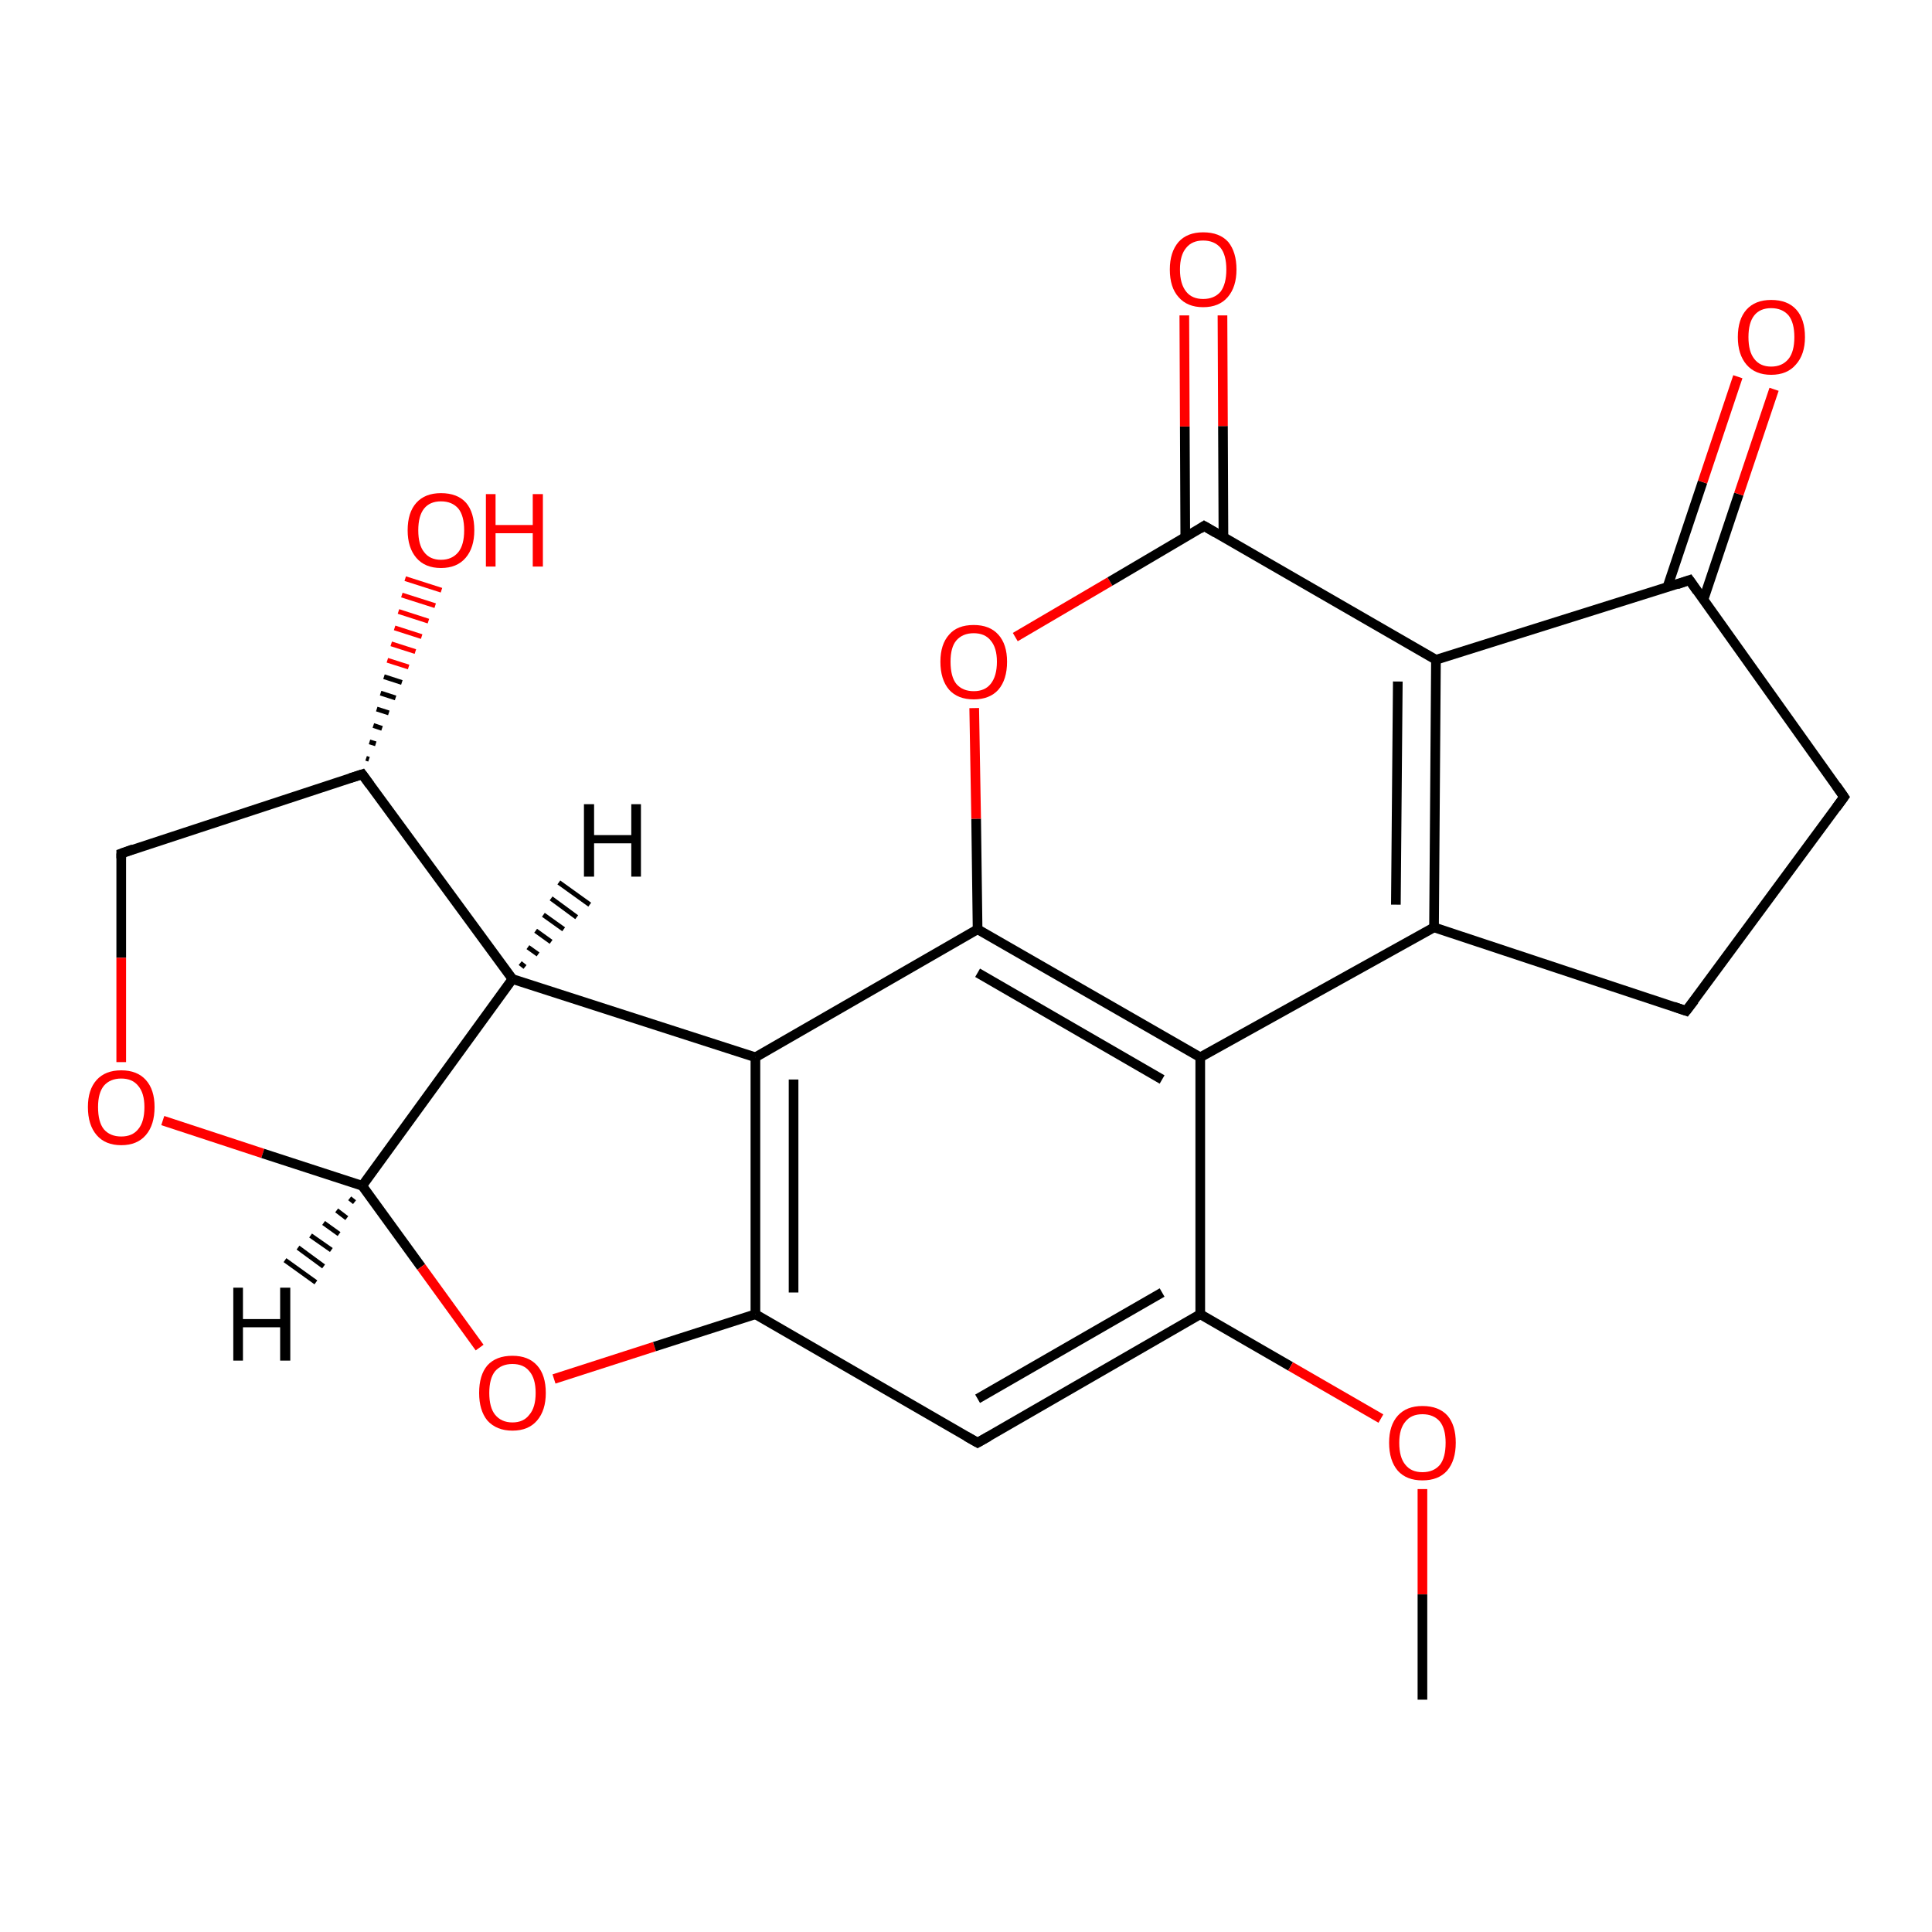 <?xml version='1.0' encoding='iso-8859-1'?>
<svg version='1.1' baseProfile='full'
              xmlns='http://www.w3.org/2000/svg'
                      xmlns:rdkit='http://www.rdkit.org/xml'
                      xmlns:xlink='http://www.w3.org/1999/xlink'
                  xml:space='preserve'
width='400px' height='400px' viewBox='0 0 400 400'>
<!-- END OF HEADER -->
<rect style='opacity:1.0;fill:#FFFFFF;stroke:none' width='400.0' height='400.0' x='0.0' y='0.0'> </rect>
<path class='bond-0 atom-0 atom-1' d='M 25.1,176.7 L 75.0,160.3' style='fill:none;fill-rule:evenodd;stroke:#000000;stroke-width:2.0px;stroke-linecap:butt;stroke-linejoin:miter;stroke-opacity:1' />
<path class='bond-1 atom-0 atom-5' d='M 25.1,176.7 L 25.1,198.3' style='fill:none;fill-rule:evenodd;stroke:#000000;stroke-width:2.0px;stroke-linecap:butt;stroke-linejoin:miter;stroke-opacity:1' />
<path class='bond-1 atom-0 atom-5' d='M 25.1,198.3 L 25.1,219.9' style='fill:none;fill-rule:evenodd;stroke:#FF0000;stroke-width:2.0px;stroke-linecap:butt;stroke-linejoin:miter;stroke-opacity:1' />
<path class='bond-2 atom-1 atom-2' d='M 75.8,157.0 L 76.4,157.2' style='fill:none;fill-rule:evenodd;stroke:#000000;stroke-width:1.0px;stroke-linecap:butt;stroke-linejoin:miter;stroke-opacity:1' />
<path class='bond-2 atom-1 atom-2' d='M 76.5,153.6 L 77.8,154.0' style='fill:none;fill-rule:evenodd;stroke:#000000;stroke-width:1.0px;stroke-linecap:butt;stroke-linejoin:miter;stroke-opacity:1' />
<path class='bond-2 atom-1 atom-2' d='M 77.3,150.2 L 79.1,150.8' style='fill:none;fill-rule:evenodd;stroke:#000000;stroke-width:1.0px;stroke-linecap:butt;stroke-linejoin:miter;stroke-opacity:1' />
<path class='bond-2 atom-1 atom-2' d='M 78.0,146.8 L 80.5,147.6' style='fill:none;fill-rule:evenodd;stroke:#000000;stroke-width:1.0px;stroke-linecap:butt;stroke-linejoin:miter;stroke-opacity:1' />
<path class='bond-2 atom-1 atom-2' d='M 78.8,143.5 L 81.9,144.5' style='fill:none;fill-rule:evenodd;stroke:#000000;stroke-width:1.0px;stroke-linecap:butt;stroke-linejoin:miter;stroke-opacity:1' />
<path class='bond-2 atom-1 atom-2' d='M 79.5,140.1 L 83.2,141.3' style='fill:none;fill-rule:evenodd;stroke:#000000;stroke-width:1.0px;stroke-linecap:butt;stroke-linejoin:miter;stroke-opacity:1' />
<path class='bond-2 atom-1 atom-2' d='M 80.2,136.7 L 84.6,138.1' style='fill:none;fill-rule:evenodd;stroke:#FF0000;stroke-width:1.0px;stroke-linecap:butt;stroke-linejoin:miter;stroke-opacity:1' />
<path class='bond-2 atom-1 atom-2' d='M 81.0,133.3 L 86.0,134.9' style='fill:none;fill-rule:evenodd;stroke:#FF0000;stroke-width:1.0px;stroke-linecap:butt;stroke-linejoin:miter;stroke-opacity:1' />
<path class='bond-2 atom-1 atom-2' d='M 81.7,130.0 L 87.3,131.8' style='fill:none;fill-rule:evenodd;stroke:#FF0000;stroke-width:1.0px;stroke-linecap:butt;stroke-linejoin:miter;stroke-opacity:1' />
<path class='bond-2 atom-1 atom-2' d='M 82.5,126.6 L 88.7,128.6' style='fill:none;fill-rule:evenodd;stroke:#FF0000;stroke-width:1.0px;stroke-linecap:butt;stroke-linejoin:miter;stroke-opacity:1' />
<path class='bond-2 atom-1 atom-2' d='M 83.2,123.2 L 90.1,125.4' style='fill:none;fill-rule:evenodd;stroke:#FF0000;stroke-width:1.0px;stroke-linecap:butt;stroke-linejoin:miter;stroke-opacity:1' />
<path class='bond-2 atom-1 atom-2' d='M 83.9,119.8 L 91.4,122.2' style='fill:none;fill-rule:evenodd;stroke:#FF0000;stroke-width:1.0px;stroke-linecap:butt;stroke-linejoin:miter;stroke-opacity:1' />
<path class='bond-3 atom-1 atom-3' d='M 75.0,160.3 L 106.1,202.7' style='fill:none;fill-rule:evenodd;stroke:#000000;stroke-width:2.0px;stroke-linecap:butt;stroke-linejoin:miter;stroke-opacity:1' />
<path class='bond-4 atom-3 atom-4' d='M 106.1,202.7 L 156.4,218.9' style='fill:none;fill-rule:evenodd;stroke:#000000;stroke-width:2.0px;stroke-linecap:butt;stroke-linejoin:miter;stroke-opacity:1' />
<path class='bond-5 atom-3 atom-6' d='M 106.1,202.7 L 75.0,245.5' style='fill:none;fill-rule:evenodd;stroke:#000000;stroke-width:2.0px;stroke-linecap:butt;stroke-linejoin:miter;stroke-opacity:1' />
<path class='bond-6 atom-4 atom-8' d='M 156.4,218.9 L 156.4,272.1' style='fill:none;fill-rule:evenodd;stroke:#000000;stroke-width:2.0px;stroke-linecap:butt;stroke-linejoin:miter;stroke-opacity:1' />
<path class='bond-6 atom-4 atom-8' d='M 164.3,223.5 L 164.3,267.6' style='fill:none;fill-rule:evenodd;stroke:#000000;stroke-width:2.0px;stroke-linecap:butt;stroke-linejoin:miter;stroke-opacity:1' />
<path class='bond-7 atom-4 atom-14' d='M 156.4,218.9 L 202.4,192.4' style='fill:none;fill-rule:evenodd;stroke:#000000;stroke-width:2.0px;stroke-linecap:butt;stroke-linejoin:miter;stroke-opacity:1' />
<path class='bond-8 atom-5 atom-6' d='M 33.7,232.0 L 54.4,238.8' style='fill:none;fill-rule:evenodd;stroke:#FF0000;stroke-width:2.0px;stroke-linecap:butt;stroke-linejoin:miter;stroke-opacity:1' />
<path class='bond-8 atom-5 atom-6' d='M 54.4,238.8 L 75.0,245.5' style='fill:none;fill-rule:evenodd;stroke:#000000;stroke-width:2.0px;stroke-linecap:butt;stroke-linejoin:miter;stroke-opacity:1' />
<path class='bond-9 atom-6 atom-7' d='M 75.0,245.5 L 87.2,262.3' style='fill:none;fill-rule:evenodd;stroke:#000000;stroke-width:2.0px;stroke-linecap:butt;stroke-linejoin:miter;stroke-opacity:1' />
<path class='bond-9 atom-6 atom-7' d='M 87.2,262.3 L 99.3,279.0' style='fill:none;fill-rule:evenodd;stroke:#FF0000;stroke-width:2.0px;stroke-linecap:butt;stroke-linejoin:miter;stroke-opacity:1' />
<path class='bond-10 atom-7 atom-8' d='M 114.7,285.5 L 135.5,278.8' style='fill:none;fill-rule:evenodd;stroke:#FF0000;stroke-width:2.0px;stroke-linecap:butt;stroke-linejoin:miter;stroke-opacity:1' />
<path class='bond-10 atom-7 atom-8' d='M 135.5,278.8 L 156.4,272.1' style='fill:none;fill-rule:evenodd;stroke:#000000;stroke-width:2.0px;stroke-linecap:butt;stroke-linejoin:miter;stroke-opacity:1' />
<path class='bond-11 atom-8 atom-9' d='M 156.4,272.1 L 202.4,298.7' style='fill:none;fill-rule:evenodd;stroke:#000000;stroke-width:2.0px;stroke-linecap:butt;stroke-linejoin:miter;stroke-opacity:1' />
<path class='bond-12 atom-9 atom-10' d='M 202.4,298.7 L 248.5,272.1' style='fill:none;fill-rule:evenodd;stroke:#000000;stroke-width:2.0px;stroke-linecap:butt;stroke-linejoin:miter;stroke-opacity:1' />
<path class='bond-12 atom-9 atom-10' d='M 202.4,289.6 L 240.6,267.6' style='fill:none;fill-rule:evenodd;stroke:#000000;stroke-width:2.0px;stroke-linecap:butt;stroke-linejoin:miter;stroke-opacity:1' />
<path class='bond-13 atom-10 atom-11' d='M 248.5,272.1 L 267.2,282.9' style='fill:none;fill-rule:evenodd;stroke:#000000;stroke-width:2.0px;stroke-linecap:butt;stroke-linejoin:miter;stroke-opacity:1' />
<path class='bond-13 atom-10 atom-11' d='M 267.2,282.9 L 285.9,293.7' style='fill:none;fill-rule:evenodd;stroke:#FF0000;stroke-width:2.0px;stroke-linecap:butt;stroke-linejoin:miter;stroke-opacity:1' />
<path class='bond-14 atom-10 atom-13' d='M 248.5,272.1 L 248.5,218.9' style='fill:none;fill-rule:evenodd;stroke:#000000;stroke-width:2.0px;stroke-linecap:butt;stroke-linejoin:miter;stroke-opacity:1' />
<path class='bond-15 atom-11 atom-12' d='M 294.5,308.3 L 294.5,330.1' style='fill:none;fill-rule:evenodd;stroke:#FF0000;stroke-width:2.0px;stroke-linecap:butt;stroke-linejoin:miter;stroke-opacity:1' />
<path class='bond-15 atom-11 atom-12' d='M 294.5,330.1 L 294.5,351.9' style='fill:none;fill-rule:evenodd;stroke:#000000;stroke-width:2.0px;stroke-linecap:butt;stroke-linejoin:miter;stroke-opacity:1' />
<path class='bond-16 atom-13 atom-14' d='M 248.5,218.9 L 202.4,192.4' style='fill:none;fill-rule:evenodd;stroke:#000000;stroke-width:2.0px;stroke-linecap:butt;stroke-linejoin:miter;stroke-opacity:1' />
<path class='bond-16 atom-13 atom-14' d='M 240.6,223.5 L 202.4,201.4' style='fill:none;fill-rule:evenodd;stroke:#000000;stroke-width:2.0px;stroke-linecap:butt;stroke-linejoin:miter;stroke-opacity:1' />
<path class='bond-17 atom-13 atom-19' d='M 248.5,218.9 L 296.9,192.0' style='fill:none;fill-rule:evenodd;stroke:#000000;stroke-width:2.0px;stroke-linecap:butt;stroke-linejoin:miter;stroke-opacity:1' />
<path class='bond-18 atom-14 atom-15' d='M 202.4,192.4 L 202.1,169.5' style='fill:none;fill-rule:evenodd;stroke:#000000;stroke-width:2.0px;stroke-linecap:butt;stroke-linejoin:miter;stroke-opacity:1' />
<path class='bond-18 atom-14 atom-15' d='M 202.1,169.5 L 201.7,146.6' style='fill:none;fill-rule:evenodd;stroke:#FF0000;stroke-width:2.0px;stroke-linecap:butt;stroke-linejoin:miter;stroke-opacity:1' />
<path class='bond-19 atom-15 atom-16' d='M 210.2,131.9 L 229.8,120.4' style='fill:none;fill-rule:evenodd;stroke:#FF0000;stroke-width:2.0px;stroke-linecap:butt;stroke-linejoin:miter;stroke-opacity:1' />
<path class='bond-19 atom-15 atom-16' d='M 229.8,120.4 L 249.3,108.9' style='fill:none;fill-rule:evenodd;stroke:#000000;stroke-width:2.0px;stroke-linecap:butt;stroke-linejoin:miter;stroke-opacity:1' />
<path class='bond-20 atom-16 atom-17' d='M 253.3,111.2 L 253.2,88.2' style='fill:none;fill-rule:evenodd;stroke:#000000;stroke-width:2.0px;stroke-linecap:butt;stroke-linejoin:miter;stroke-opacity:1' />
<path class='bond-20 atom-16 atom-17' d='M 253.2,88.2 L 253.1,65.3' style='fill:none;fill-rule:evenodd;stroke:#FF0000;stroke-width:2.0px;stroke-linecap:butt;stroke-linejoin:miter;stroke-opacity:1' />
<path class='bond-20 atom-16 atom-17' d='M 245.4,111.2 L 245.3,88.3' style='fill:none;fill-rule:evenodd;stroke:#000000;stroke-width:2.0px;stroke-linecap:butt;stroke-linejoin:miter;stroke-opacity:1' />
<path class='bond-20 atom-16 atom-17' d='M 245.3,88.3 L 245.2,65.3' style='fill:none;fill-rule:evenodd;stroke:#FF0000;stroke-width:2.0px;stroke-linecap:butt;stroke-linejoin:miter;stroke-opacity:1' />
<path class='bond-21 atom-16 atom-18' d='M 249.3,108.9 L 297.3,136.6' style='fill:none;fill-rule:evenodd;stroke:#000000;stroke-width:2.0px;stroke-linecap:butt;stroke-linejoin:miter;stroke-opacity:1' />
<path class='bond-22 atom-18 atom-19' d='M 297.3,136.6 L 296.9,192.0' style='fill:none;fill-rule:evenodd;stroke:#000000;stroke-width:2.0px;stroke-linecap:butt;stroke-linejoin:miter;stroke-opacity:1' />
<path class='bond-22 atom-18 atom-19' d='M 289.4,141.1 L 289.0,187.3' style='fill:none;fill-rule:evenodd;stroke:#000000;stroke-width:2.0px;stroke-linecap:butt;stroke-linejoin:miter;stroke-opacity:1' />
<path class='bond-23 atom-18 atom-22' d='M 297.3,136.6 L 349.8,120.1' style='fill:none;fill-rule:evenodd;stroke:#000000;stroke-width:2.0px;stroke-linecap:butt;stroke-linejoin:miter;stroke-opacity:1' />
<path class='bond-24 atom-19 atom-20' d='M 296.9,192.0 L 349.1,209.3' style='fill:none;fill-rule:evenodd;stroke:#000000;stroke-width:2.0px;stroke-linecap:butt;stroke-linejoin:miter;stroke-opacity:1' />
<path class='bond-25 atom-20 atom-21' d='M 349.1,209.3 L 381.8,165.0' style='fill:none;fill-rule:evenodd;stroke:#000000;stroke-width:2.0px;stroke-linecap:butt;stroke-linejoin:miter;stroke-opacity:1' />
<path class='bond-26 atom-21 atom-22' d='M 381.8,165.0 L 349.8,120.1' style='fill:none;fill-rule:evenodd;stroke:#000000;stroke-width:2.0px;stroke-linecap:butt;stroke-linejoin:miter;stroke-opacity:1' />
<path class='bond-27 atom-22 atom-23' d='M 352.7,124.1 L 360.0,102.3' style='fill:none;fill-rule:evenodd;stroke:#000000;stroke-width:2.0px;stroke-linecap:butt;stroke-linejoin:miter;stroke-opacity:1' />
<path class='bond-27 atom-22 atom-23' d='M 360.0,102.3 L 367.3,80.6' style='fill:none;fill-rule:evenodd;stroke:#FF0000;stroke-width:2.0px;stroke-linecap:butt;stroke-linejoin:miter;stroke-opacity:1' />
<path class='bond-27 atom-22 atom-23' d='M 345.2,121.6 L 352.5,99.8' style='fill:none;fill-rule:evenodd;stroke:#000000;stroke-width:2.0px;stroke-linecap:butt;stroke-linejoin:miter;stroke-opacity:1' />
<path class='bond-27 atom-22 atom-23' d='M 352.5,99.8 L 359.8,78.0' style='fill:none;fill-rule:evenodd;stroke:#FF0000;stroke-width:2.0px;stroke-linecap:butt;stroke-linejoin:miter;stroke-opacity:1' />
<path class='bond-28 atom-3 atom-24' d='M 107.7,199.4 L 108.7,200.2' style='fill:none;fill-rule:evenodd;stroke:#000000;stroke-width:1.0px;stroke-linecap:butt;stroke-linejoin:miter;stroke-opacity:1' />
<path class='bond-28 atom-3 atom-24' d='M 109.3,196.1 L 111.4,197.6' style='fill:none;fill-rule:evenodd;stroke:#000000;stroke-width:1.0px;stroke-linecap:butt;stroke-linejoin:miter;stroke-opacity:1' />
<path class='bond-28 atom-3 atom-24' d='M 110.9,192.7 L 114.1,195.0' style='fill:none;fill-rule:evenodd;stroke:#000000;stroke-width:1.0px;stroke-linecap:butt;stroke-linejoin:miter;stroke-opacity:1' />
<path class='bond-28 atom-3 atom-24' d='M 112.5,189.4 L 116.7,192.4' style='fill:none;fill-rule:evenodd;stroke:#000000;stroke-width:1.0px;stroke-linecap:butt;stroke-linejoin:miter;stroke-opacity:1' />
<path class='bond-28 atom-3 atom-24' d='M 114.1,186.0 L 119.4,189.9' style='fill:none;fill-rule:evenodd;stroke:#000000;stroke-width:1.0px;stroke-linecap:butt;stroke-linejoin:miter;stroke-opacity:1' />
<path class='bond-28 atom-3 atom-24' d='M 115.7,182.7 L 122.1,187.3' style='fill:none;fill-rule:evenodd;stroke:#000000;stroke-width:1.0px;stroke-linecap:butt;stroke-linejoin:miter;stroke-opacity:1' />
<path class='bond-29 atom-6 atom-25' d='M 73.4,248.9 L 72.4,248.1' style='fill:none;fill-rule:evenodd;stroke:#000000;stroke-width:1.0px;stroke-linecap:butt;stroke-linejoin:miter;stroke-opacity:1' />
<path class='bond-29 atom-6 atom-25' d='M 71.8,252.2 L 69.7,250.6' style='fill:none;fill-rule:evenodd;stroke:#000000;stroke-width:1.0px;stroke-linecap:butt;stroke-linejoin:miter;stroke-opacity:1' />
<path class='bond-29 atom-6 atom-25' d='M 70.2,255.5 L 67.0,253.2' style='fill:none;fill-rule:evenodd;stroke:#000000;stroke-width:1.0px;stroke-linecap:butt;stroke-linejoin:miter;stroke-opacity:1' />
<path class='bond-29 atom-6 atom-25' d='M 68.6,258.8 L 64.3,255.8' style='fill:none;fill-rule:evenodd;stroke:#000000;stroke-width:1.0px;stroke-linecap:butt;stroke-linejoin:miter;stroke-opacity:1' />
<path class='bond-29 atom-6 atom-25' d='M 67.0,262.2 L 61.7,258.3' style='fill:none;fill-rule:evenodd;stroke:#000000;stroke-width:1.0px;stroke-linecap:butt;stroke-linejoin:miter;stroke-opacity:1' />
<path class='bond-29 atom-6 atom-25' d='M 65.4,265.5 L 59.0,260.9' style='fill:none;fill-rule:evenodd;stroke:#000000;stroke-width:1.0px;stroke-linecap:butt;stroke-linejoin:miter;stroke-opacity:1' />
<path d='M 27.6,175.8 L 25.1,176.7 L 25.1,177.7' style='fill:none;stroke:#000000;stroke-width:2.0px;stroke-linecap:butt;stroke-linejoin:miter;stroke-opacity:1;' />
<path d='M 72.5,161.1 L 75.0,160.3 L 76.6,162.5' style='fill:none;stroke:#000000;stroke-width:2.0px;stroke-linecap:butt;stroke-linejoin:miter;stroke-opacity:1;' />
<path d='M 200.1,297.4 L 202.4,298.7 L 204.7,297.4' style='fill:none;stroke:#000000;stroke-width:2.0px;stroke-linecap:butt;stroke-linejoin:miter;stroke-opacity:1;' />
<path d='M 248.4,109.5 L 249.3,108.9 L 251.7,110.3' style='fill:none;stroke:#000000;stroke-width:2.0px;stroke-linecap:butt;stroke-linejoin:miter;stroke-opacity:1;' />
<path d='M 346.5,208.4 L 349.1,209.3 L 350.8,207.1' style='fill:none;stroke:#000000;stroke-width:2.0px;stroke-linecap:butt;stroke-linejoin:miter;stroke-opacity:1;' />
<path d='M 380.2,167.2 L 381.8,165.0 L 380.2,162.7' style='fill:none;stroke:#000000;stroke-width:2.0px;stroke-linecap:butt;stroke-linejoin:miter;stroke-opacity:1;' />
<path d='M 347.2,121.0 L 349.8,120.1 L 351.4,122.4' style='fill:none;stroke:#000000;stroke-width:2.0px;stroke-linecap:butt;stroke-linejoin:miter;stroke-opacity:1;' />
<path class='atom-2' d='M 84.4 109.8
Q 84.4 106.1, 86.2 104.1
Q 88.0 102.1, 91.3 102.1
Q 94.7 102.1, 96.5 104.1
Q 98.2 106.1, 98.2 109.8
Q 98.2 113.4, 96.4 115.5
Q 94.6 117.6, 91.3 117.6
Q 88.0 117.6, 86.2 115.5
Q 84.4 113.4, 84.4 109.8
M 91.3 115.9
Q 93.6 115.9, 94.9 114.3
Q 96.1 112.8, 96.1 109.8
Q 96.1 106.8, 94.9 105.3
Q 93.6 103.8, 91.3 103.8
Q 89.0 103.8, 87.8 105.3
Q 86.6 106.8, 86.6 109.8
Q 86.6 112.8, 87.8 114.3
Q 89.0 115.9, 91.3 115.9
' fill='#FF0000'/>
<path class='atom-2' d='M 100.6 102.3
L 102.6 102.3
L 102.6 108.7
L 110.3 108.7
L 110.3 102.3
L 112.4 102.3
L 112.4 117.3
L 110.3 117.3
L 110.3 110.4
L 102.6 110.4
L 102.6 117.3
L 100.6 117.3
L 100.6 102.3
' fill='#FF0000'/>
<path class='atom-5' d='M 18.2 229.2
Q 18.2 225.6, 20.0 223.6
Q 21.8 221.6, 25.1 221.6
Q 28.4 221.6, 30.2 223.6
Q 32.0 225.6, 32.0 229.2
Q 32.0 232.9, 30.2 235.0
Q 28.4 237.1, 25.1 237.1
Q 21.8 237.1, 20.0 235.0
Q 18.2 232.9, 18.2 229.2
M 25.1 235.3
Q 27.4 235.3, 28.6 233.8
Q 29.9 232.3, 29.9 229.2
Q 29.9 226.3, 28.6 224.8
Q 27.4 223.3, 25.1 223.3
Q 22.8 223.3, 21.5 224.8
Q 20.3 226.3, 20.3 229.2
Q 20.3 232.3, 21.5 233.8
Q 22.8 235.3, 25.1 235.3
' fill='#FF0000'/>
<path class='atom-7' d='M 99.2 288.4
Q 99.2 284.7, 100.9 282.7
Q 102.7 280.7, 106.1 280.7
Q 109.4 280.7, 111.2 282.7
Q 113.0 284.7, 113.0 288.4
Q 113.0 292.0, 111.2 294.1
Q 109.4 296.2, 106.1 296.2
Q 102.8 296.2, 100.9 294.1
Q 99.2 292.0, 99.2 288.4
M 106.1 294.5
Q 108.4 294.5, 109.6 292.9
Q 110.9 291.4, 110.9 288.4
Q 110.9 285.4, 109.6 283.9
Q 108.4 282.4, 106.1 282.4
Q 103.8 282.4, 102.5 283.9
Q 101.3 285.4, 101.3 288.4
Q 101.3 291.4, 102.5 292.9
Q 103.8 294.5, 106.1 294.5
' fill='#FF0000'/>
<path class='atom-11' d='M 287.6 298.7
Q 287.6 295.1, 289.4 293.1
Q 291.2 291.1, 294.5 291.1
Q 297.9 291.1, 299.7 293.1
Q 301.4 295.1, 301.4 298.7
Q 301.4 302.4, 299.6 304.5
Q 297.8 306.5, 294.5 306.5
Q 291.2 306.5, 289.4 304.5
Q 287.6 302.4, 287.6 298.7
M 294.5 304.8
Q 296.8 304.8, 298.1 303.3
Q 299.3 301.8, 299.3 298.7
Q 299.3 295.8, 298.1 294.3
Q 296.8 292.8, 294.5 292.8
Q 292.2 292.8, 291.0 294.3
Q 289.7 295.8, 289.7 298.7
Q 289.7 301.8, 291.0 303.3
Q 292.2 304.8, 294.5 304.8
' fill='#FF0000'/>
<path class='atom-15' d='M 194.7 137.0
Q 194.7 133.4, 196.5 131.4
Q 198.2 129.4, 201.6 129.4
Q 204.9 129.4, 206.7 131.4
Q 208.5 133.4, 208.5 137.0
Q 208.5 140.7, 206.7 142.8
Q 204.9 144.8, 201.6 144.8
Q 198.3 144.8, 196.5 142.8
Q 194.7 140.7, 194.7 137.0
M 201.6 143.1
Q 203.9 143.1, 205.1 141.6
Q 206.4 140.0, 206.4 137.0
Q 206.4 134.1, 205.1 132.6
Q 203.9 131.1, 201.6 131.1
Q 199.3 131.1, 198.0 132.6
Q 196.8 134.0, 196.8 137.0
Q 196.8 140.1, 198.0 141.6
Q 199.3 143.1, 201.6 143.1
' fill='#FF0000'/>
<path class='atom-17' d='M 242.2 55.8
Q 242.2 52.2, 244.0 50.1
Q 245.8 48.1, 249.1 48.1
Q 252.5 48.1, 254.3 50.1
Q 256.0 52.2, 256.0 55.8
Q 256.0 59.4, 254.2 61.5
Q 252.4 63.6, 249.1 63.6
Q 245.8 63.6, 244.0 61.5
Q 242.2 59.5, 242.2 55.8
M 249.1 61.9
Q 251.4 61.9, 252.7 60.4
Q 253.9 58.8, 253.9 55.8
Q 253.9 52.8, 252.7 51.3
Q 251.4 49.8, 249.1 49.8
Q 246.8 49.8, 245.6 51.3
Q 244.3 52.8, 244.3 55.8
Q 244.3 58.8, 245.6 60.4
Q 246.8 61.9, 249.1 61.9
' fill='#FF0000'/>
<path class='atom-23' d='M 359.8 69.8
Q 359.8 66.1, 361.6 64.1
Q 363.4 62.1, 366.7 62.1
Q 370.1 62.1, 371.9 64.1
Q 373.7 66.1, 373.7 69.8
Q 373.7 73.4, 371.8 75.5
Q 370.0 77.6, 366.7 77.6
Q 363.4 77.6, 361.6 75.5
Q 359.8 73.4, 359.8 69.8
M 366.7 75.9
Q 369.0 75.9, 370.3 74.3
Q 371.5 72.8, 371.5 69.8
Q 371.5 66.8, 370.3 65.3
Q 369.0 63.8, 366.7 63.8
Q 364.4 63.8, 363.2 65.3
Q 362.0 66.8, 362.0 69.8
Q 362.0 72.8, 363.2 74.3
Q 364.4 75.9, 366.7 75.9
' fill='#FF0000'/>
<path class='atom-24' d='M 120.9 166.5
L 123.0 166.5
L 123.0 172.9
L 130.7 172.9
L 130.7 166.5
L 132.7 166.5
L 132.7 181.5
L 130.7 181.5
L 130.7 174.6
L 123.0 174.6
L 123.0 181.5
L 120.9 181.5
L 120.9 166.5
' fill='#000000'/>
<path class='atom-25' d='M 48.3 266.6
L 50.3 266.6
L 50.3 273.1
L 58.0 273.1
L 58.0 266.6
L 60.1 266.6
L 60.1 281.7
L 58.0 281.7
L 58.0 274.8
L 50.3 274.8
L 50.3 281.7
L 48.3 281.7
L 48.3 266.6
' fill='#000000'/>
</svg>
